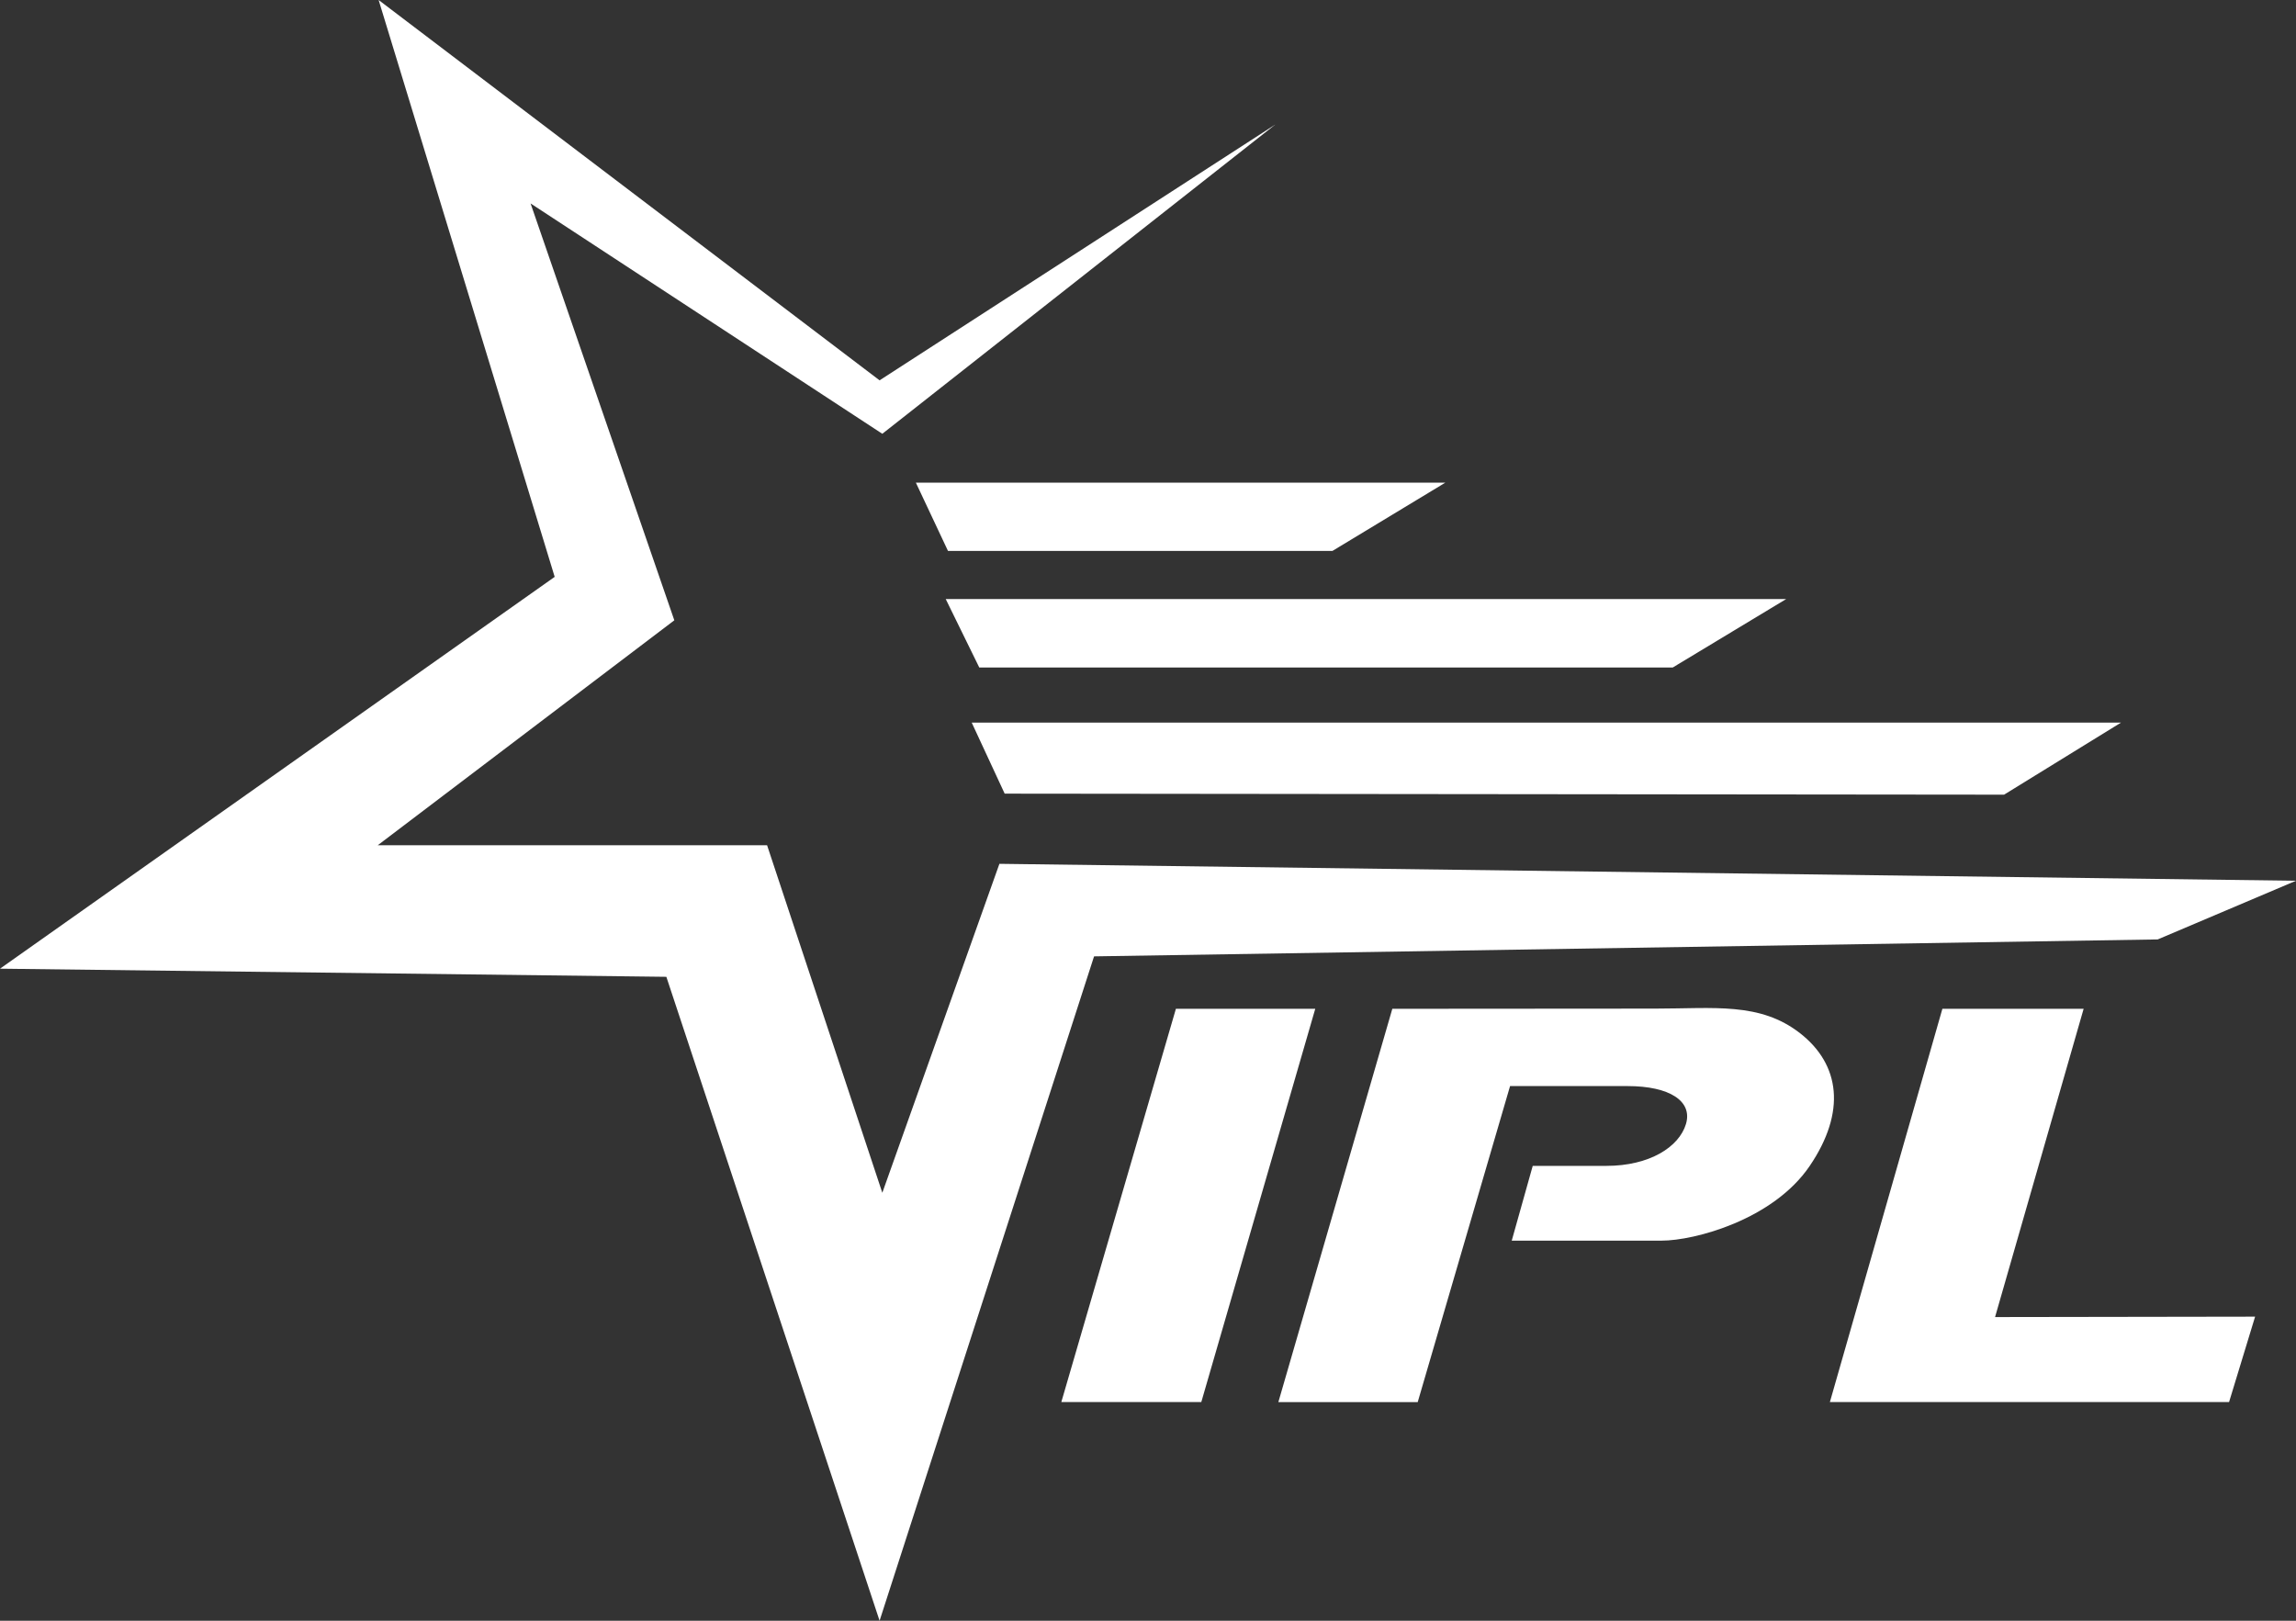 <svg width="85" height="60" viewBox="0 0 85 60" fill="none" xmlns="http://www.w3.org/2000/svg">
<rect x="0" y="0" width="85" height="60" fill="#333333" stroke="none"/>
<g clip-path="url(#clip0_816_232)">
<path fill-rule="evenodd" clip-rule="evenodd" d="M20.535 21.356L14.017 0L32.563 14.08L47.216 4.608L32.664 16.059L19.642 7.531L24.964 22.964L13.985 31.291H28.398L32.664 44.157L36.999 31.979L85 32.606L79.88 34.778L40.503 35.405L32.563 60L24.669 36.162L0 35.861L20.535 21.356ZM35.095 20.395L33.906 17.867H53.509L49.329 20.395H35.095ZM35.011 22.176L36.254 24.712H61.925L66.128 22.176H35.011ZM37.194 29.381L35.974 26.752H78.52L74.193 29.419L37.194 29.381Z" fill="white"/>
<path d="M43.533 37.346L39.291 51.905H44.473L48.692 37.346H43.533Z" fill="white"/>
<path d="M51.545 37.346L47.326 51.906H52.485L55.904 40.207H60.255C61.809 40.207 62.671 40.764 62.415 41.614C62.158 42.465 61.063 43.161 59.47 43.161H56.743L55.966 45.929H61.514C62.733 45.929 65.647 45.156 66.999 43.161C68.351 41.166 68.126 39.411 66.641 38.251C65.157 37.091 63.448 37.339 61.281 37.339L51.545 37.346Z" fill="white"/>
<path d="M71.909 37.346L67.744 51.905H82.522L83.486 48.743L73.859 48.758L77.138 37.346H71.909Z" fill="white"/>
</g>
<defs>
<clipPath id="clip0_816_232">
<rect width="85" height="60" fill="white"/>
</clipPath>
</defs>
</svg>
